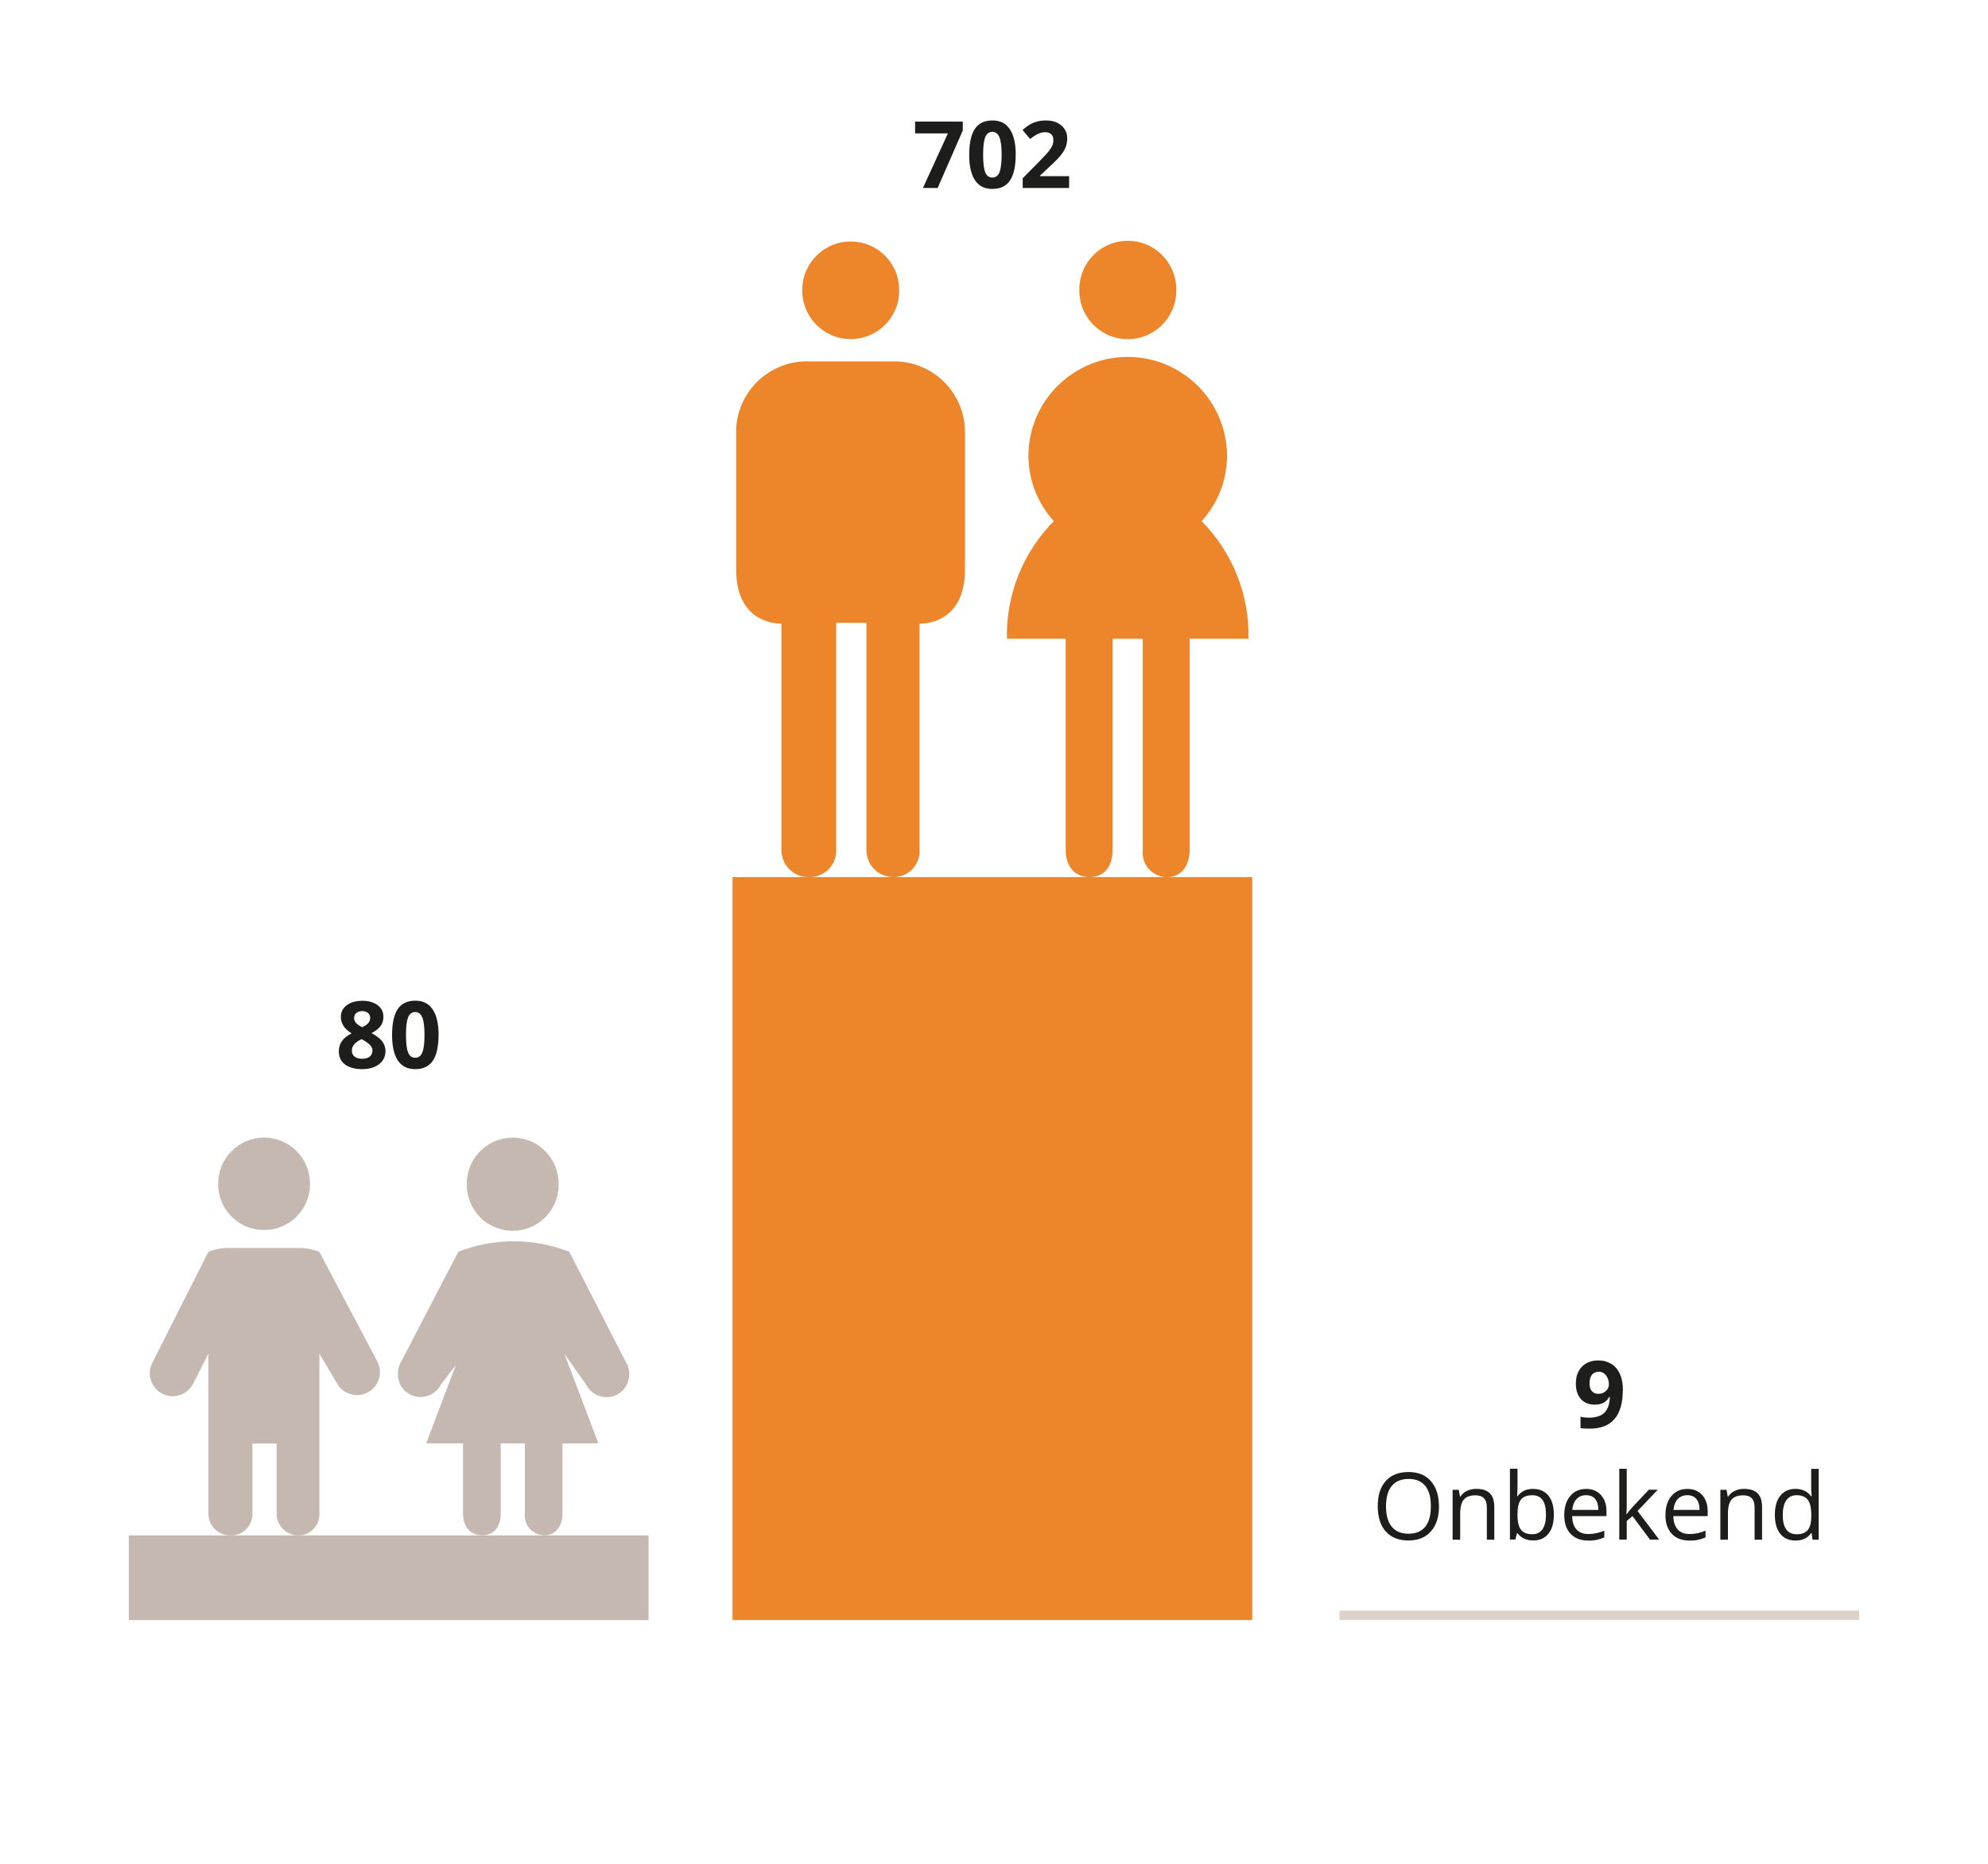 <?xml version="1.0" encoding="UTF-8"?>
<svg xmlns="http://www.w3.org/2000/svg" id="_-5" viewBox="0 0 320 300" width="320" height="300" x="0" y="0"><defs><style>.cls-1{fill:#ed852a;}.cls-2{fill:#c4b8b0;}.cls-3{fill:#dcd2ca;}.cls-4{fill:#1d1d1b;}</style></defs><g><path class="cls-4" d="M58.3,161.09c1.03,0,1.85,.23,2.48,.7,.63,.47,.94,1.09,.94,1.89,0,.55-.15,1.03-.46,1.46-.3,.43-.79,.81-1.46,1.15,.8,.43,1.38,.88,1.73,1.34,.35,.47,.52,.98,.52,1.54,0,.88-.34,1.58-1.03,2.12-.69,.53-1.59,.8-2.72,.8s-2.09-.25-2.76-.75c-.67-.5-1-1.2-1-2.12,0-.61,.16-1.15,.49-1.63,.32-.47,.85-.89,1.56-1.25-.61-.39-1.05-.8-1.32-1.24s-.4-.92-.4-1.44c0-.77,.32-1.39,.95-1.86s1.46-.71,2.48-.71Zm-1.67,8c0,.42,.15,.75,.44,.98s.69,.35,1.2,.35c.56,0,.98-.12,1.26-.36,.28-.24,.42-.56,.42-.96,0-.33-.14-.63-.41-.92-.28-.29-.72-.59-1.34-.91-1.04,.48-1.56,1.08-1.56,1.82Zm1.66-6.34c-.39,0-.7,.1-.93,.3-.24,.2-.36,.46-.36,.79,0,.29,.09,.56,.28,.79,.19,.23,.53,.47,1.02,.71,.48-.22,.81-.45,1-.69,.19-.23,.29-.51,.29-.81,0-.34-.12-.6-.37-.8s-.56-.29-.94-.29Z"/><path class="cls-4" d="M70.59,166.59c0,1.87-.31,3.25-.92,4.15-.61,.9-1.56,1.35-2.83,1.35s-2.17-.46-2.79-1.39c-.63-.93-.94-2.3-.94-4.11s.3-3.28,.92-4.18c.61-.9,1.55-1.34,2.82-1.34s2.17,.47,2.8,1.41c.63,.94,.95,2.31,.95,4.12Zm-5.24,0c0,1.31,.11,2.25,.34,2.82,.23,.57,.61,.85,1.15,.85s.91-.29,1.14-.86,.35-1.51,.35-2.81-.12-2.26-.36-2.83c-.24-.57-.62-.86-1.14-.86s-.91,.29-1.14,.86c-.23,.57-.34,1.52-.34,2.83Z"/></g><g><path class="cls-4" d="M261.22,223.68c0,2.11-.44,3.68-1.33,4.72-.89,1.04-2.23,1.56-4.04,1.56-.64,0-1.12-.03-1.44-.1v-1.82c.41,.1,.84,.15,1.29,.15,.76,0,1.38-.11,1.87-.33,.49-.22,.86-.57,1.12-1.05,.26-.48,.41-1.13,.45-1.97h-.09c-.28,.46-.61,.78-.98,.97s-.83,.28-1.39,.28c-.93,0-1.67-.3-2.21-.9-.54-.6-.81-1.43-.81-2.49,0-1.15,.33-2.05,.98-2.72,.65-.67,1.54-1,2.66-1,.79,0,1.48,.19,2.08,.56,.59,.37,1.05,.91,1.37,1.61,.32,.71,.48,1.55,.48,2.52Zm-3.87-2.88c-.47,0-.84,.16-1.1,.48s-.39,.79-.39,1.39c0,.52,.12,.93,.36,1.23s.6,.45,1.09,.45c.46,0,.85-.15,1.18-.45,.33-.3,.49-.65,.49-1.04,0-.58-.15-1.07-.46-1.47-.31-.4-.7-.6-1.17-.6Z"/><path class="cls-4" d="M231.63,242.45c0,1.71-.43,3.06-1.3,4.04-.87,.98-2.07,1.47-3.62,1.47s-2.79-.48-3.65-1.45c-.86-.96-1.29-2.33-1.29-4.08s.43-3.09,1.29-4.05c.86-.96,2.08-1.44,3.66-1.44s2.74,.49,3.6,1.46c.86,.98,1.3,2.33,1.3,4.04Zm-8.53,0c0,1.45,.31,2.55,.93,3.3,.62,.75,1.51,1.12,2.69,1.12s2.08-.37,2.69-1.12,.91-1.85,.91-3.3-.3-2.53-.9-3.28c-.6-.74-1.5-1.12-2.68-1.12s-2.09,.38-2.71,1.12c-.62,.75-.93,1.84-.93,3.27Z"/><path class="cls-4" d="M239.33,247.82v-5.19c0-.65-.15-1.14-.45-1.46-.3-.32-.76-.48-1.4-.48-.84,0-1.46,.23-1.85,.68s-.59,1.2-.59,2.25v4.21h-1.22v-8.03h.99l.2,1.1h.06c.25-.4,.6-.7,1.05-.92,.45-.22,.95-.33,1.5-.33,.97,0,1.69,.23,2.18,.7,.49,.47,.73,1.21,.73,2.24v5.24h-1.22Z"/><path class="cls-4" d="M246.78,239.66c1.05,0,1.87,.36,2.46,1.08,.58,.72,.88,1.74,.88,3.06s-.29,2.34-.88,3.07c-.59,.73-1.41,1.09-2.45,1.09-.52,0-1-.1-1.43-.29-.43-.19-.79-.49-1.09-.89h-.09l-.26,1.03h-.87v-11.4h1.22v2.77c0,.62-.02,1.18-.06,1.67h.06c.57-.8,1.41-1.2,2.52-1.2Zm-.18,1.02c-.83,0-1.43,.24-1.79,.71-.37,.48-.55,1.28-.55,2.41s.19,1.94,.56,2.42c.38,.49,.98,.73,1.81,.73,.75,0,1.3-.27,1.67-.82,.37-.54,.55-1.33,.55-2.35s-.18-1.82-.55-2.34-.93-.77-1.7-.77Z"/><path class="cls-4" d="M255.63,247.97c-1.19,0-2.12-.36-2.81-1.08-.69-.72-1.03-1.73-1.03-3.01s.32-2.32,.96-3.08c.64-.76,1.49-1.14,2.57-1.14,1.01,0,1.8,.33,2.39,.99,.59,.66,.88,1.54,.88,2.62v.77h-5.53c.02,.94,.26,1.66,.71,2.15,.45,.49,1.09,.73,1.91,.73,.86,0,1.72-.18,2.56-.54v1.08c-.43,.19-.84,.32-1.22,.4-.38,.08-.85,.12-1.39,.12Zm-.33-7.3c-.64,0-1.16,.21-1.54,.63-.38,.42-.61,1-.68,1.74h4.2c0-.77-.17-1.35-.51-1.76-.34-.41-.83-.61-1.46-.61Z"/><path class="cls-4" d="M261.85,243.71c.21-.3,.53-.69,.96-1.17l2.59-2.75h1.44l-3.25,3.42,3.48,4.61h-1.47l-2.83-3.79-.92,.79v3h-1.2v-11.4h1.2v6.04c0,.27-.02,.68-.06,1.24h.06Z"/><path class="cls-4" d="M271.92,247.97c-1.19,0-2.12-.36-2.81-1.08-.69-.72-1.03-1.73-1.03-3.01s.32-2.32,.96-3.08c.64-.76,1.49-1.14,2.57-1.14,1.01,0,1.8,.33,2.39,.99,.59,.66,.88,1.54,.88,2.62v.77h-5.53c.02,.94,.26,1.66,.71,2.15,.45,.49,1.09,.73,1.91,.73,.86,0,1.72-.18,2.56-.54v1.08c-.43,.19-.84,.32-1.22,.4-.38,.08-.85,.12-1.39,.12Zm-.33-7.3c-.64,0-1.16,.21-1.54,.63-.38,.42-.61,1-.68,1.74h4.2c0-.77-.17-1.35-.51-1.76-.34-.41-.83-.61-1.46-.61Z"/><path class="cls-4" d="M282.43,247.82v-5.19c0-.65-.15-1.14-.45-1.46-.3-.32-.76-.48-1.4-.48-.84,0-1.46,.23-1.85,.68s-.59,1.2-.59,2.25v4.21h-1.22v-8.03h.99l.2,1.1h.06c.25-.4,.6-.7,1.05-.92,.45-.22,.95-.33,1.5-.33,.97,0,1.69,.23,2.18,.7,.49,.47,.73,1.21,.73,2.24v5.24h-1.22Z"/><path class="cls-4" d="M291.61,246.75h-.07c-.56,.82-1.4,1.22-2.52,1.22-1.05,0-1.87-.36-2.45-1.08-.58-.72-.88-1.74-.88-3.06s.29-2.35,.88-3.08,1.4-1.1,2.45-1.1,1.92,.4,2.5,1.19h.1l-.05-.58-.03-.56v-3.27h1.21v11.4h-.99l-.16-1.08Zm-2.43,.21c.83,0,1.43-.23,1.81-.68,.37-.45,.56-1.18,.56-2.19v-.26c0-1.14-.19-1.95-.57-2.43-.38-.49-.98-.73-1.81-.73-.71,0-1.26,.28-1.64,.83-.38,.55-.57,1.34-.57,2.35s.19,1.8,.56,2.32,.93,.78,1.66,.78Z"/></g><g><path class="cls-2" d="M42.41,197.99c4.08,.06,7.43-3.2,7.49-7.28,0-.07,0-.14,0-.21,0-4.08-3.31-7.39-7.39-7.39s-7.39,3.31-7.39,7.39c-.06,4.08,3.2,7.43,7.28,7.49Z"/><path class="cls-2" d="M82.42,198.11c4.08,.06,7.44-3.2,7.5-7.28,0-.07,0-.14,0-.22,.06-4.08-3.2-7.44-7.28-7.49-4.08-.06-7.44,3.2-7.5,7.28,0,.07,0,.14,0,.22-.06,4.08,3.2,7.44,7.28,7.49Z"/><path class="cls-2" d="M51.41,201.49c-1.09-.42-2.27-.64-3.51-.61-.06,0-.12,0-.18,0h-10.47c-1.3-.06-2.56,.17-3.7,.61l-9.04,17.88c-.92,1.82-.19,4.04,1.63,4.96,1.82,.92,4.04,.19,4.96-1.63l2.45-4.82v25.77c0,1.92,1.55,3.49,3.48,3.49,.04,0,.08,0,.11,0,1.88,.05,3.44-1.43,3.49-3.31,0-.06,0-.12,0-.18v-11.3h3.9v11.3c0,1.92,1.55,3.49,3.48,3.49,.04,0,.08,0,.11,0,1.85-.04,3.32-1.57,3.29-3.43v-25.83l2.76,4.65c.92,1.82,3.14,2.55,4.96,1.63,1.82-.92,2.55-3.14,1.63-4.96l-9.36-17.71Z"/><path class="cls-2" d="M100.83,219.41l-9.2-17.93-.48-.18c-5.62-2.06-11.8-2-17.37,.18h0l-9.31,17.9c-.91,1.8-.31,4.08,1.46,5.04,1.84,1,4.12,.27,5.06-1.58l2.39-3.11-4.78,12.6h5.93v11.3c0,2.05,1.13,3.49,3.08,3.49s2.98-1.44,2.98-3.49v-11.3h3.9v11.3c-.18,1.74,1.08,3.29,2.81,3.47,.12,.01,.25,.02,.37,.02,1.74,0,2.87-1.44,2.87-3.49h0v-11.3h5.78l-5.48-14.44,3.5,4.97c.94,1.85,3.22,2.58,5.06,1.58,1.78-.96,2.37-3.24,1.46-5.04Z"/></g><rect class="cls-2" x="20.74" y="247.14" width="83.66" height="13.63"/><rect class="cls-3" x="215.6" y="259.25" width="83.66" height="1.51"/><rect class="cls-1" x="117.91" y="141.18" width="83.66" height="119.58"/><path id="Path_6" class="cls-1" d="M189.34,46.67c.06-4.31-3.38-7.85-7.69-7.91-4.31-.06-7.85,3.38-7.91,7.69,0,.08,0,.15,0,.23-.06,4.31,3.38,7.85,7.69,7.91,4.31,.06,7.85-3.38,7.91-7.69,0-.08,0-.15,0-.23m2.17,56.14h9.46c.15-7.07-2.57-13.9-7.55-18.93,2.65-2.9,4.11-6.69,4.09-10.61-.09-8.83-7.32-15.91-16.15-15.82-8.7,.09-15.74,7.12-15.82,15.82-.01,3.93,1.45,7.71,4.09,10.61-4.98,5.03-7.7,11.86-7.55,18.93h9.46v34.02c0,2.56,1.41,4.35,3.84,4.35s3.71-1.79,3.71-4.35v-34.01h4.86v34.02c-.23,2.16,1.34,4.1,3.5,4.33,.15,.02,.31,.02,.46,.02,2.17,0,3.58-1.79,3.58-4.35v-34.02Z"/><path id="Path_7" class="cls-1" d="M148.05,100.38s7.28,.39,7.28-8.7v-22.38c-.15-6.3-5.37-11.28-11.67-11.13-.08,0-.15,0-.23,0h-13.04c-6.29-.27-11.61,4.6-11.89,10.9,0,.08,0,.15,0,.23v22.38c0,9.08,7.28,8.7,7.28,8.7v36.45c0,2.4,1.94,4.35,4.33,4.35,.05,0,.1,0,.14,0,2.34,.06,4.29-1.78,4.35-4.12,0-.08,0-.15,0-.23v-36.58h4.86v36.58c0,2.4,1.94,4.35,4.33,4.35,.05,0,.1,0,.14,0,2.31-.05,4.14-1.96,4.09-4.27v-36.52Zm-3.31-53.71c0-4.31-3.49-7.8-7.8-7.8s-7.8,3.49-7.8,7.8c-.06,4.31,3.38,7.85,7.69,7.91,4.31,.06,7.85-3.38,7.91-7.69,0-.07,0-.15,0-.22"/><g><path class="cls-4" d="M148.56,30.26l4.02-8.79h-5.28v-1.9h7.68v1.42l-4.05,9.27h-2.37Z"/><path class="cls-4" d="M163.49,24.91c0,1.87-.31,3.25-.92,4.15-.61,.9-1.56,1.35-2.83,1.35s-2.17-.46-2.79-1.39c-.63-.93-.94-2.3-.94-4.11s.3-3.28,.92-4.18c.61-.9,1.55-1.34,2.82-1.34s2.17,.47,2.8,1.41c.63,.94,.95,2.31,.95,4.12Zm-5.24,0c0,1.31,.11,2.25,.34,2.82,.23,.57,.61,.85,1.15,.85s.91-.29,1.14-.86,.35-1.51,.35-2.81-.12-2.26-.36-2.83c-.24-.57-.62-.86-1.14-.86s-.91,.29-1.14,.86c-.23,.57-.34,1.52-.34,2.83Z"/><path class="cls-4" d="M172.11,30.26h-7.49v-1.57l2.69-2.72c.79-.82,1.32-1.38,1.56-1.7,.24-.32,.42-.61,.53-.88,.11-.27,.16-.55,.16-.83,0-.43-.12-.75-.36-.96-.24-.21-.55-.32-.95-.32-.42,0-.82,.1-1.21,.29-.39,.19-.8,.46-1.22,.81l-1.23-1.46c.53-.45,.96-.77,1.31-.95,.35-.19,.72-.33,1.13-.43,.41-.1,.87-.15,1.38-.15,.67,0,1.26,.12,1.77,.37,.51,.25,.91,.59,1.19,1.03,.28,.44,.42,.94,.42,1.51,0,.49-.09,.96-.26,1.39-.17,.43-.44,.88-.81,1.33-.36,.45-1,1.1-1.92,1.94l-1.38,1.3v.1h4.67v1.9Z"/></g></svg>
